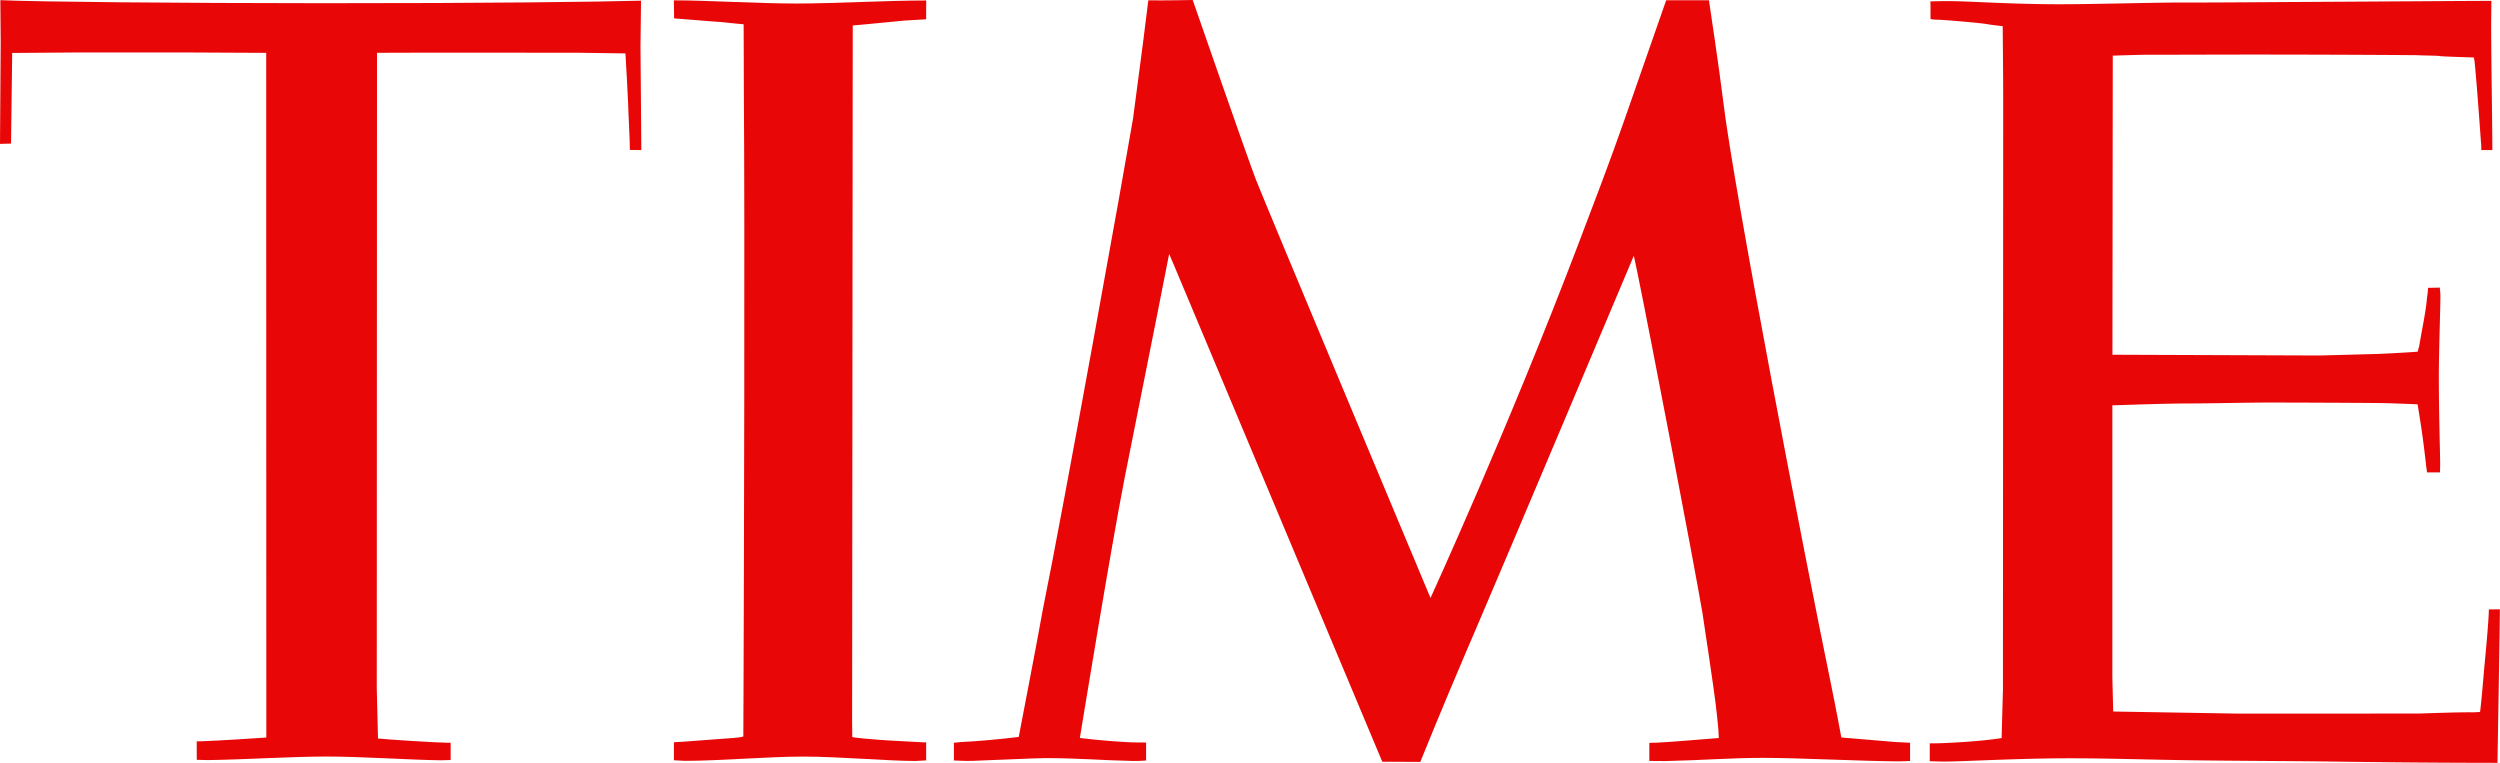 <svg xmlns="http://www.w3.org/2000/svg" viewBox="0 0 2960 903.21"><defs><style>.a{fill:#e90606;}</style></defs><title>Artboard 1</title><path class="a" d="M315.2,62.58,229,62.16,95.35,62.09c-9.27,0-80.92.61-80.92.61L13.06,170,0,170.36.83,49.74.41.2C46,2.26,210.51,3.7,381.25,3.8c199.1.1,327.38-1.64,377.72-3l-.63,54.89,1,122-13.55-.16c.09-10-2.18-50.45-2.05-54.4,0-1.47-2.82-55.82-3.21-59.9l-57.18-.79L512,62.32l-65.64.19L446.09,815c0,1.07,1.18,49.39,1.45,59.39,6.58.86,70.06,5,81.54,5l4.48,0v20.47c-3.44,0-7.67.35-11.24.33-36-.42-94.26-4.45-135.63-4.46-40.72,0-98.15,3.66-140.59,4.22-1.15,0-9.87-.17-13.12-.33l-.09-21.85c.44.05,3,0,7-.16,17.94-.65,62.1-3.36,73.59-4.25l1.82-.25,0-64.43L315.2,62.58Z"></path><path class="a" d="M1412.16,0s64.25,185.2,74.7,212.31S1693.72,708,1693.72,708s92.44-201.79,174.78-418.36c16.71-43.83,38.59-101,54.68-147.3C1946.81,74.63,1972.75.31,1972.75.31l50.62,0s12.5,82.75,16.91,119.61c12.89,107.23,97.22,543,126.85,686.38,7.36,35.84,13,66.87,13,66.87,8.68.57,42.88,3.75,63.2,5.33,4.21.33,15.57.9,18.2.93l0,21.58s-9.15.44-14.22.44c-45.35-.29-116-4.09-159.64-4.13-38.75,0-76.09,3-114.87,3.76-6.58.14-13.23-.15-20-.15V879.6c.24-.05,5.41-.32,8.12-.23,19-.82,69.17-5.34,74.16-5.57,0-7.8-2.7-35-6.76-62.71-2.83-19.59-7.63-53-12.72-86-11-64.09-62-329.72-77.14-403.43-2.48-12.11-4-18.88-4-18.88S1775.89,678.87,1743.95,753c-3.13,7.29-5.36,12.4-6.09,14.1-30.59,71.36-56.23,135-56.23,135l-45-.23L1390.12,314.28l-5.84-13.66s-21.58,110.09-52.74,265.44c-16.47,83.93-50.66,293.81-53,307.69,19.65,2.67,58.29,5.63,68.83,5.31,2.42,0,6.53.1,9.59.1l0,21.24c-4.41.57-14.7.61-15.12.6-37.25-.73-64.09-3.4-104.27-3.4-10.57,0-66.43,2.63-86.15,3.27-8.21.35-19.81-.53-22-.44l0-21c1.92,0,5.83-.77,8.3-.86,17.82-.68,45.23-3.24,68.47-6,1.89-10.34,22-113.82,28.44-150.44,24.73-121.32,97.66-526.57,106.81-581.2,8-59,17.34-132.43,18.17-140.53C1378.9.7,1412.16,0,1412.16,0"></path><path class="a" d="M1084,901c-33.45,0-90.22-5.19-132.79-5.21-42.09,0-99.21,5.06-140.31,5.05-3.51,0-9.67-.69-13-.69V878.8c8.1-.17,44.4-3.22,54.54-3.9,11.84-.8,22.8-1.36,27.67-2.81,0,0,.11-25.74.27-65.68.52-138.08,1.61-528.36.33-704.95-.12-18.63-.23-65.83-.23-72.68-7.7-.75-18.45-1.71-26.17-2.65-9.66-.47-49.39-4-56.15-4.36L797.87.4c39.4,0,97.88,3.74,145.34,3.77,45.38,0,106.89-3.61,153.44-3.6l-.1,22.27c-7.4.45-25.35,1.49-26,1.54-13.59,1.2-51.56,5.16-60.89,5.75,0,13.32,0,38.15-.08,68.71-.11,158.13-.48,571.82-.62,711.11,0,18.22,0,35-.06,45.14,0,10.65.07,17,.18,17.46.25.79,24.05,2.85,29.56,3.2,10.47,1.09,53.73,2.91,55.05,3.19h2.89l0,21.36c-2.84,0-9.73.73-12.63.69"></path><path class="a" d="M2501.52,65.88,2501.12,420l245.58.91c1.13,0,65-1.79,66.53-1.78,3.89,0,47.73-2.31,49.42-2.85a52.43,52.43,0,0,1,1.67-6.4c3.6-21.43,8.09-41.77,9.27-57.67a102.84,102.84,0,0,0,1.23-11.41l13.95-.27c0,1.65.73,5.74.65,11.51-.2,21.33-1.88,65.68-1.83,94.69,0,41.85,1.27,79.62,1.51,98.55.2,5.37-.19,14-.19,14h-15.32c-.24-2-.51-4.08-.85-6.25-2.69-24.14-4.9-41.16-8.93-65.76-.12-1.25-1-5.68-1.25-8.51-7.83-.48-28.48-1.15-39.51-1.47-4.79-.14-64.65-.57-132-.69-27.63-.06-77.18,1.12-98.21,1.08-24.63,0-65.29,1.36-91.82,2.26l0,321.12,1,41.37,149.08,2.49,212.31-.09c1,0,48.59-1.73,63.49-1.45,3.11.06,9.49-.46,9.49-.46,1.42-10.36,3.17-31.38,4.9-51.44.2-2.33,5.5-55.61,5.5-69.93l13.09-.15c0,13.56-2.88,181.79-2.88,181.79-23.93,0-97.38-.14-188.13-1.42-55-.78-116.23-.81-176.74-1.65-49-.7-97.49-2.35-141.66-2.31-62.89,0-124.51,3.84-148.41,3.85-5.48,0-15.15-.39-17.24-.38l0-21.16h4.38c14.78-.06,58.15-2.43,80.78-6.3,0-4.23,1.52-56.61,1.52-57.69,0,0,.27-664.91.3-694.72,0-32.16-.59-85.69-.57-90.42-12.79-1.42-17.37-2.19-20.06-2.69-13.58-1.79-40.37-4-54.71-4.92a61.62,61.62,0,0,1-10.71-.77s0-20.79-.15-21.09c3.23.2,9.94-.24,22-.19,25.3.1,71.83,3.61,128.78,3.7,35.75.06,93.49-1.53,134.81-2,58.91,0,103.63-.43,160.75-.76,93.15-.51,172.73-1.08,203.85-1.21,9.08,0,14-.05,14-.05,0,1.62-.07,3.55-.07,5.7,0,6.67-.27,18.39-.17,32.78.24,44.79,1.4,115.2,1.4,138.19l-13.07,0-.15-6.3c-1.29-15.71-4.16-60-7.7-97.38a54.36,54.36,0,0,0-1-5.94c-7.79-.25-39.64-1.21-40.21-1.69s-25.9-.78-26.44-1c-.22-.12-83.61-.66-169.48-.76-58.68-.08-116.31.23-151.72.22-8.66,0-39.87,1.06-39.87,1.06"></path></svg>